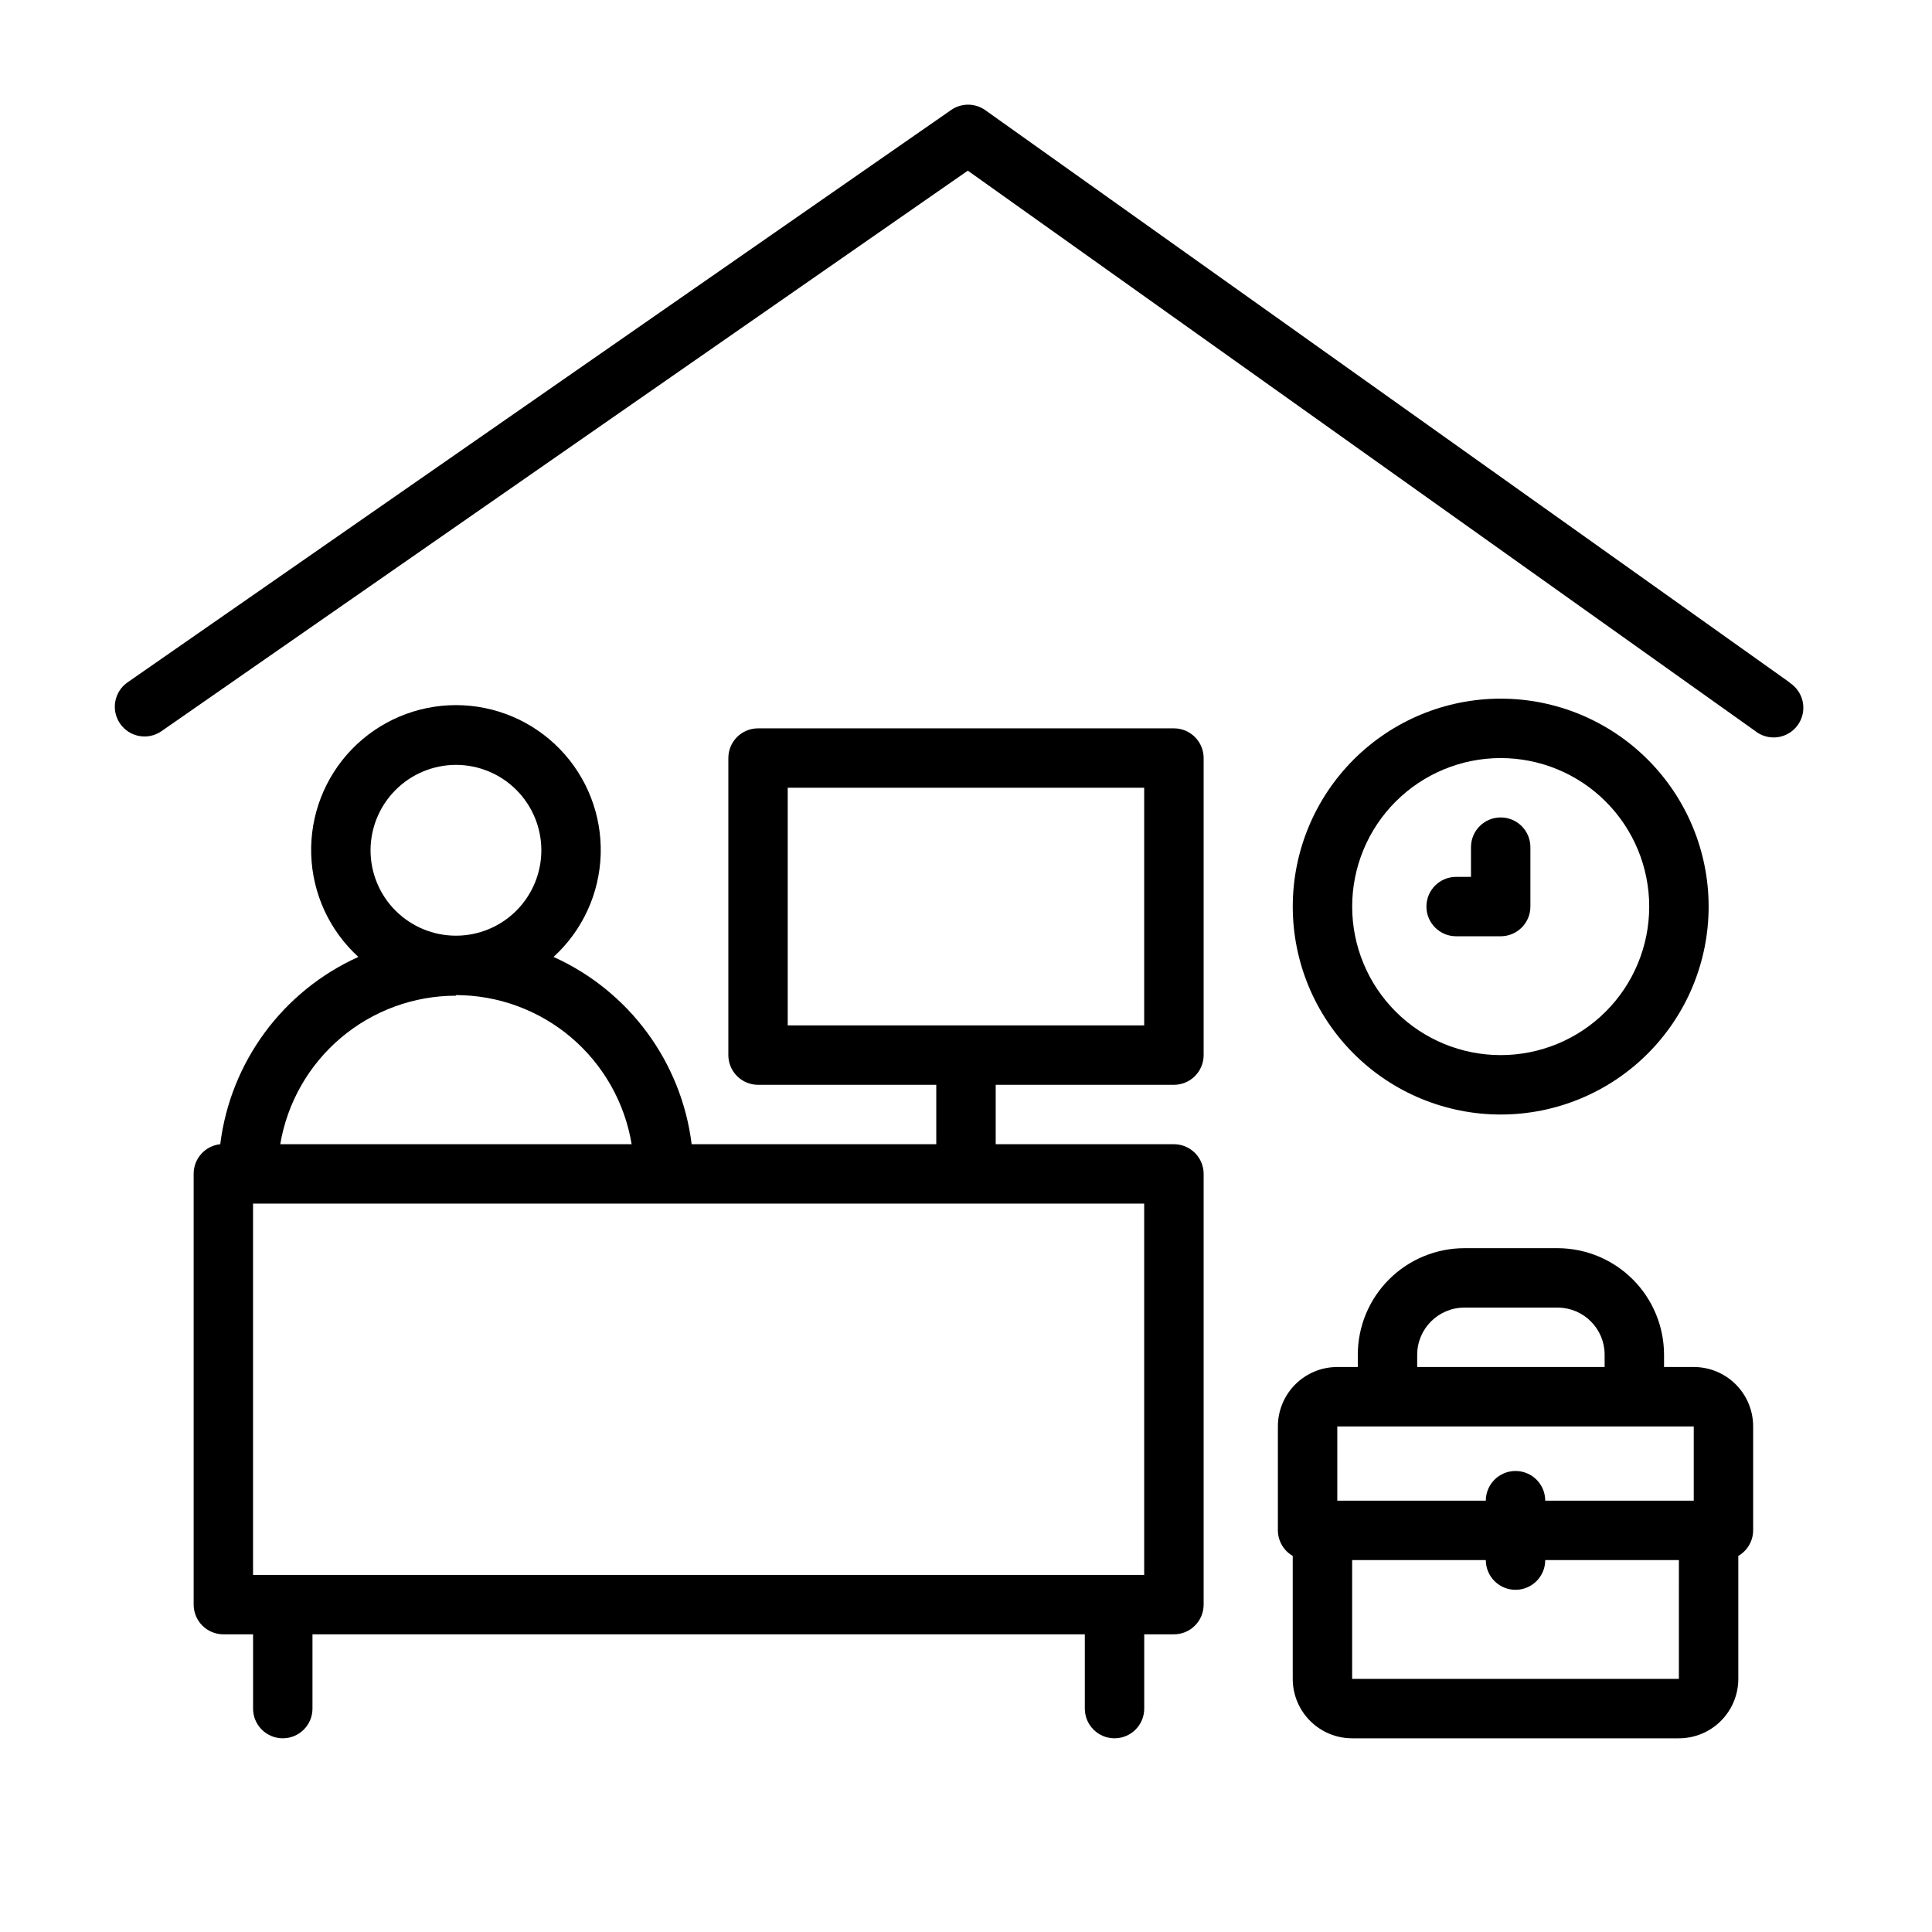 <?xml version="1.0" encoding="UTF-8"?>
<!-- Uploaded to: SVG Repo, www.svgrepo.com, Generator: SVG Repo Mixer Tools -->
<svg fill="#000000" width="800px" height="800px" version="1.1" viewBox="144 144 512 512" xmlns="http://www.w3.org/2000/svg">
 <g>
  <path d="m592.86 506.27h-7.871v-3.266c-0.012-7.453-2.965-14.602-8.223-19.887-5.258-5.289-12.387-8.281-19.844-8.336h-24.875c-7.481 0.012-14.652 2.988-19.941 8.277-5.293 5.293-8.27 12.465-8.277 19.945v3.266h-5.434c-4.176 0-8.18 1.66-11.133 4.613-2.953 2.953-4.609 6.957-4.609 11.133v27.551c0.016 2.797 1.512 5.371 3.934 6.769v32.59c0 4.176 1.66 8.18 4.613 11.133s6.957 4.613 11.133 4.613h86.594-0.004c4.176 0 8.18-1.66 11.133-4.613s4.613-6.957 4.613-11.133v-32.59c2.422-1.398 3.918-3.973 3.934-6.769v-27.551c0-4.176-1.656-8.18-4.609-11.133-2.953-2.953-6.957-4.613-11.133-4.613zm-73.289-3.266c0.023-6.883 5.594-12.457 12.477-12.477h24.875c6.832 0.086 12.32 5.648 12.32 12.477v3.266h-49.672zm69.352 85.922h-86.59v-31.488h35.426-0.004c0 4.348 3.527 7.875 7.875 7.875 4.348 0 7.871-3.527 7.871-7.875h35.426zm3.938-47.23h-39.359c0-4.348-3.523-7.871-7.871-7.871-4.348 0-7.875 3.523-7.875 7.871h-39.359v-19.68h94.465z"/>
  <path d="m618.33 324.9-213.25-151.73c-2.715-1.91-6.336-1.91-9.051 0l-218.21 151.65c-3.578 2.477-4.469 7.387-1.988 10.961 2.477 3.578 7.383 4.469 10.961 1.988l213.69-148.54 208.61 148.46h-0.004c1.688 1.359 3.863 1.965 6.012 1.672 2.148-0.293 4.078-1.461 5.34-3.227 1.258-1.766 1.734-3.969 1.316-6.098-0.422-2.125-1.699-3.984-3.535-5.141z"/>
  <path d="m455.1 337.02h-110.21c-4.348 0-7.871 3.523-7.871 7.871v78.719c0 2.09 0.828 4.09 2.305 5.566 1.477 1.477 3.477 2.309 5.566 2.309h47.23v15.742h-64.824c-2.711-21.797-16.582-40.605-36.605-49.633 7.672-6.996 12.18-16.801 12.5-27.18 0.316-10.375-3.582-20.438-10.812-27.891-7.227-7.453-17.164-11.66-27.547-11.66-10.383 0-20.32 4.207-27.551 11.66-7.227 7.453-11.125 17.516-10.809 27.891 0.32 10.379 4.828 20.184 12.5 27.18-20.023 9.027-33.895 27.836-36.605 49.633-4.023 0.426-7.066 3.828-7.047 7.871v114.14c0 2.09 0.832 4.09 2.309 5.566 1.477 1.477 3.477 2.305 5.566 2.305h7.871v19.684c0 4.348 3.523 7.871 7.871 7.871s7.871-3.523 7.871-7.871v-19.68l204.68-0.004v19.684c0 4.348 3.523 7.871 7.871 7.871s7.871-3.523 7.871-7.871v-19.68h7.871v-0.004c2.09 0 4.09-0.828 5.566-2.305 1.477-1.477 2.309-3.477 2.309-5.566v-114.14c0-2.086-0.832-4.09-2.309-5.566-1.477-1.477-3.477-2.305-5.566-2.305h-47.23v-15.742h47.23c2.09 0 4.09-0.832 5.566-2.309 1.477-1.477 2.309-3.477 2.309-5.566v-78.719c0-2.09-0.832-4.09-2.309-5.566-1.477-1.477-3.477-2.305-5.566-2.305zm-190.27 9.68c6.004 0 11.758 2.387 16.004 6.629 4.242 4.246 6.629 10.004 6.629 16.004 0 6.004-2.387 11.762-6.629 16.004-4.246 4.246-10 6.629-16.004 6.629-6.004 0-11.758-2.383-16.004-6.629-4.242-4.242-6.629-10-6.629-16.004 0.012-6 2.398-11.75 6.641-15.992s9.992-6.629 15.992-6.641zm0 61.008v0.004c11.184 0.008 22 3.984 30.527 11.219 8.527 7.238 14.211 17.266 16.035 28.297h-93.125c1.859-11.004 7.555-20.996 16.078-28.199 8.523-7.203 19.324-11.16 30.484-11.16zm182.39 55.266v98.398h-236.16v-98.398zm0-47.23-94.465-0.004v-62.977h94.465z"/>
  <path d="m541.7 439.36c14.613 0 28.629-5.805 38.965-16.141 10.332-10.332 16.141-24.352 16.141-38.965 0-14.613-5.809-28.629-16.141-38.965-10.336-10.332-24.352-16.141-38.965-16.141-14.613 0-28.633 5.809-38.965 16.141-10.336 10.336-16.141 24.352-16.141 38.965 0 14.613 5.805 28.633 16.141 38.965 10.332 10.336 24.352 16.141 38.965 16.141zm0-94.465c10.438 0 20.449 4.148 27.832 11.527 7.379 7.383 11.527 17.395 11.527 27.832 0 10.441-4.148 20.449-11.527 27.832-7.383 7.383-17.395 11.527-27.832 11.527s-20.449-4.144-27.832-11.527c-7.383-7.383-11.527-17.391-11.527-27.832 0-10.438 4.144-20.449 11.527-27.832 7.383-7.379 17.395-11.527 27.832-11.527z"/>
  <path d="m529.89 392.12h11.809c2.086 0 4.09-0.828 5.566-2.305 1.477-1.477 2.305-3.477 2.305-5.566v-15.742c0-4.348-3.523-7.875-7.871-7.875-4.348 0-7.871 3.527-7.871 7.875v7.871h-3.938c-4.348 0-7.871 3.523-7.871 7.871s3.523 7.871 7.871 7.871z"/>
 </g>
</svg>